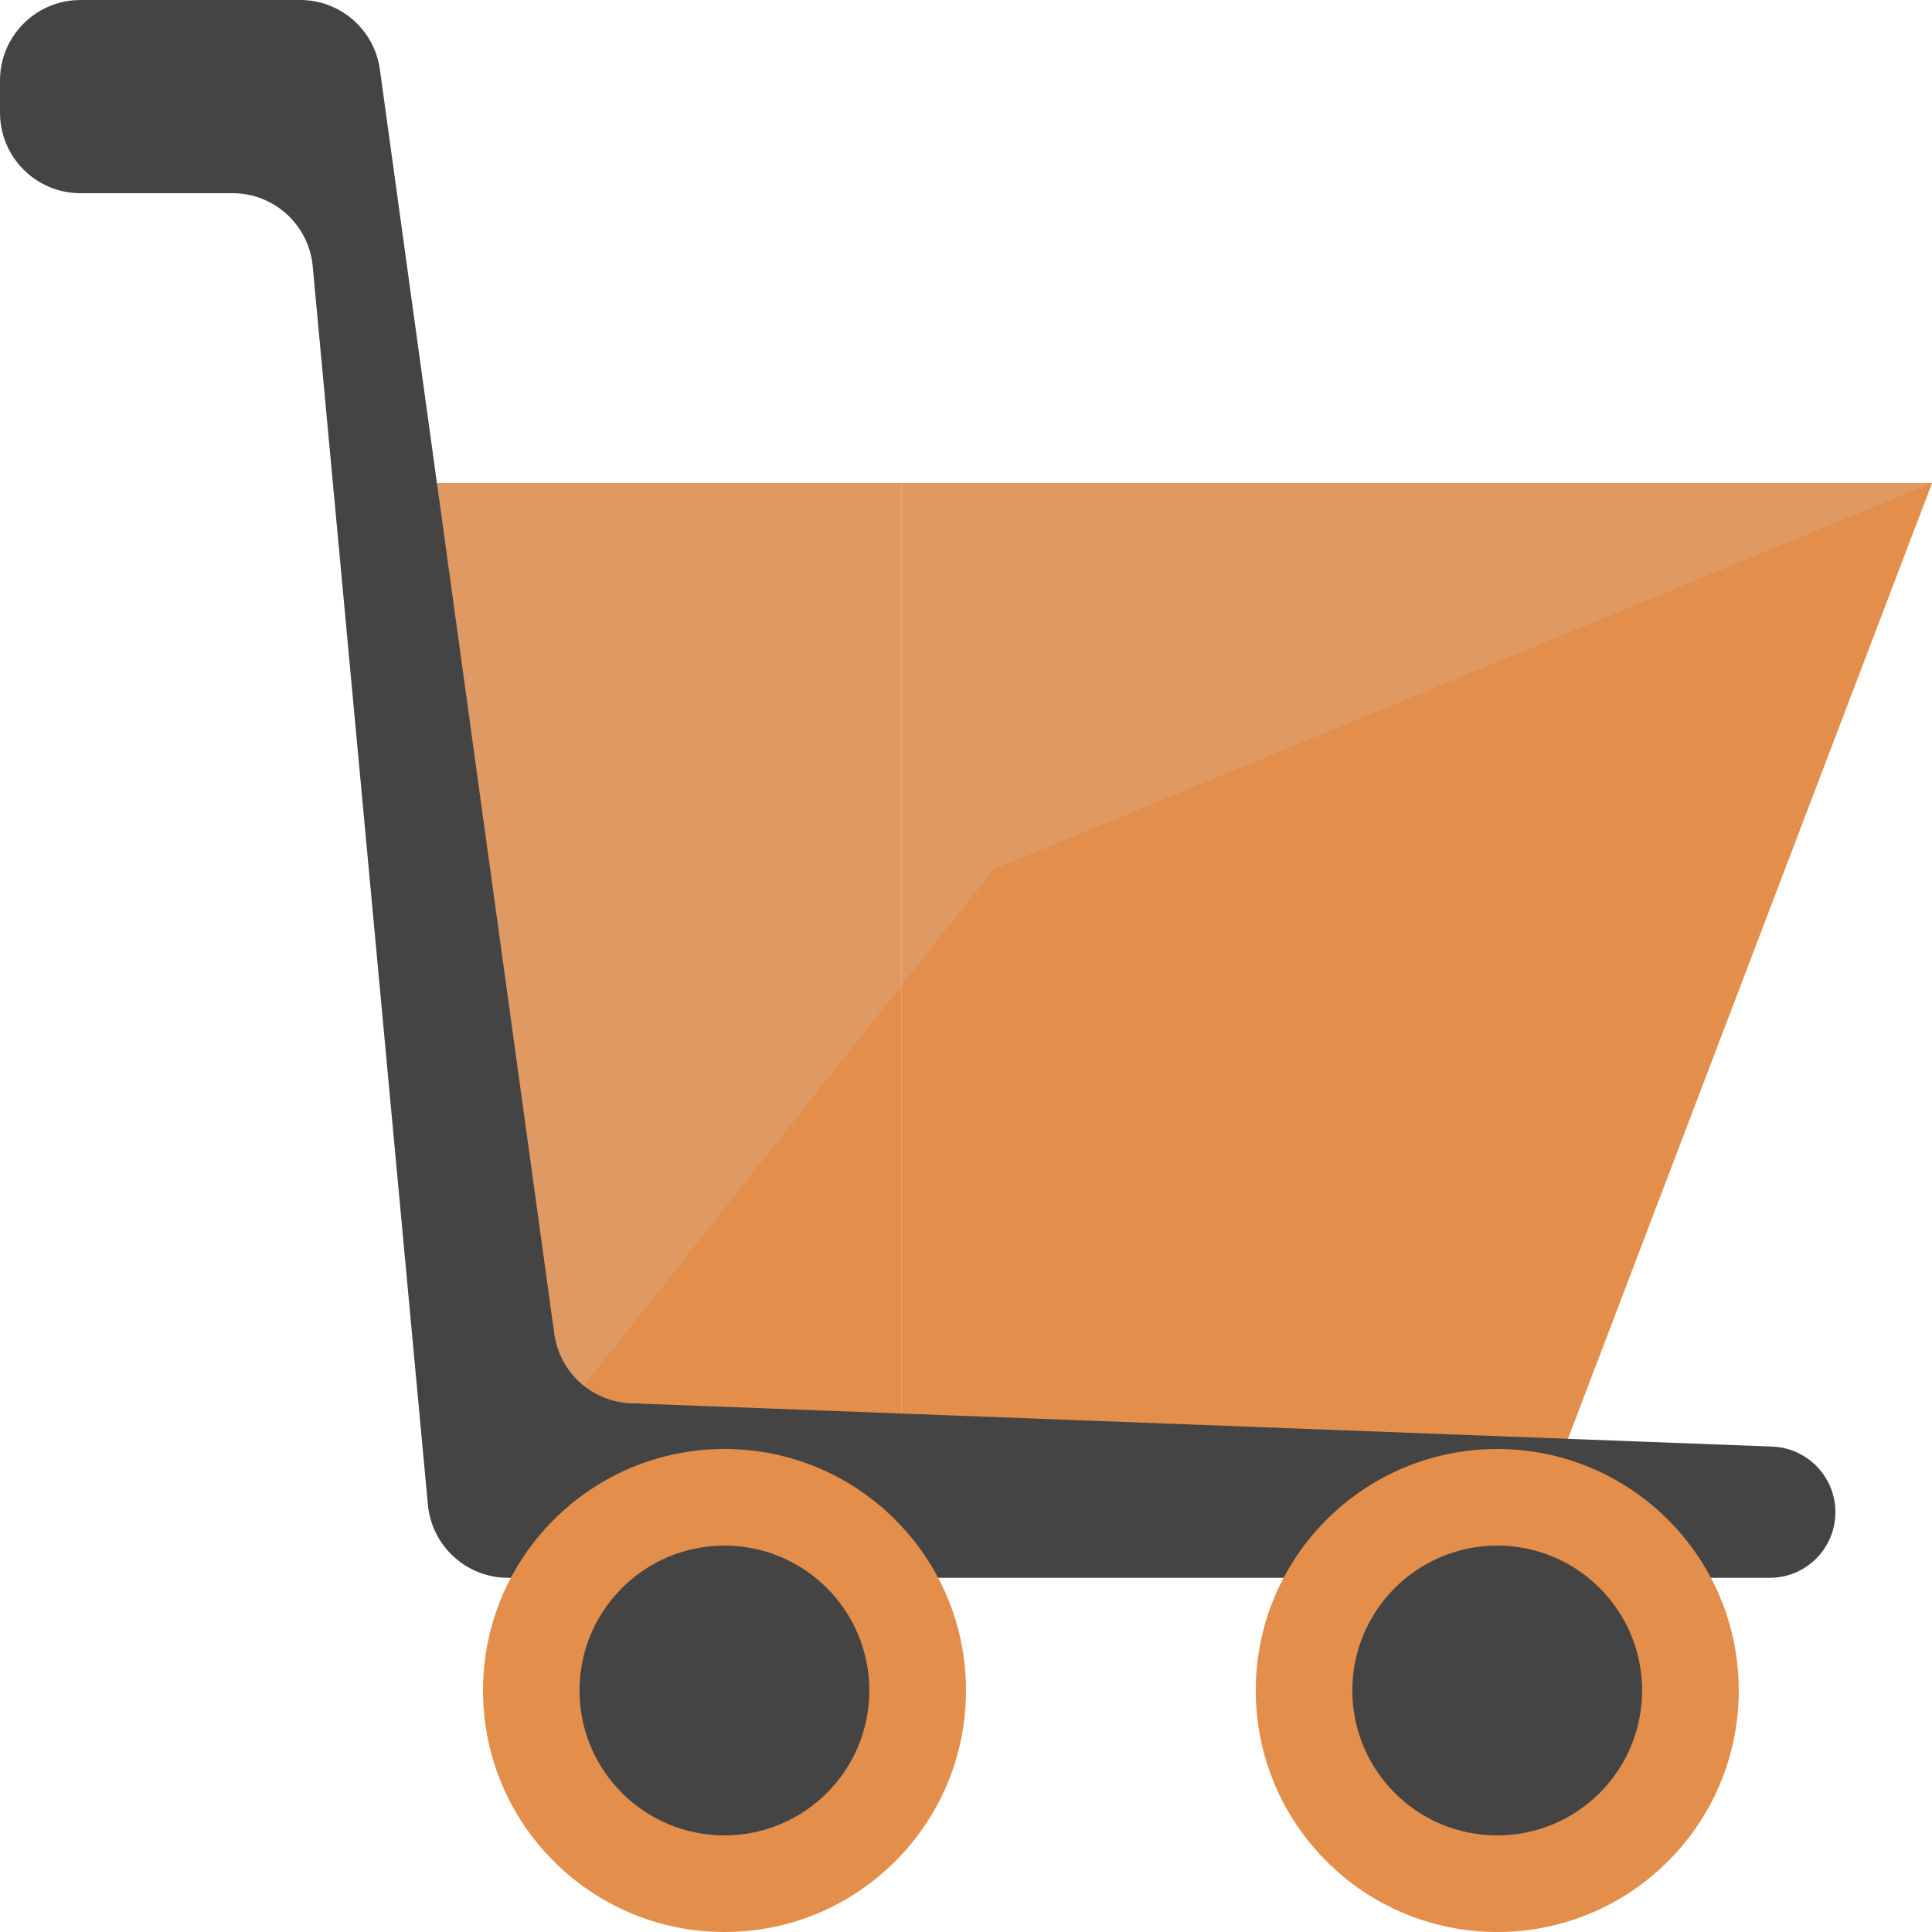 <svg width="48" height="48" viewBox="0 0 48 48" fill="none" xmlns="http://www.w3.org/2000/svg">
<path d="M9.602 12L13.259 36H22.402V12H9.602Z" fill="#E38E4B"/>
<path d="M38.859 36L48.002 12H33.373H22.402V36H33.373H38.859Z" fill="#E38E4B"/>
<path d="M13.259 36L9.602 12H22.402H33.373H48.002L24.687 21.6L13.259 36Z" fill="#C9D5E9" fill-opacity="0.15"/>
<path d="M7.457 0H2C0.895 0 0 0.895 0 2V2.8C0 3.905 0.895 4.8 2 4.8H5.777C6.81 4.8 7.673 5.586 7.769 6.615L10.631 37.385C10.727 38.414 11.59 39.2 12.623 39.2H43.97C44.87 39.2 45.6 38.47 45.6 37.57C45.6 36.693 44.907 35.974 44.032 35.94L15.676 34.864C14.707 34.827 13.903 34.099 13.771 33.138L9.438 1.727C9.302 0.737 8.456 0 7.457 0Z" fill="#444444"/>
<circle cx="37.199" cy="42" r="6" fill="#E38E4B"/>
<circle cx="37.198" cy="42" r="3.6" fill="#444444"/>
<circle cx="18" cy="42" r="6" fill="#E38E4B"/>
<circle cx="17.998" cy="42" r="3.6" fill="#444444"/>
</svg>
